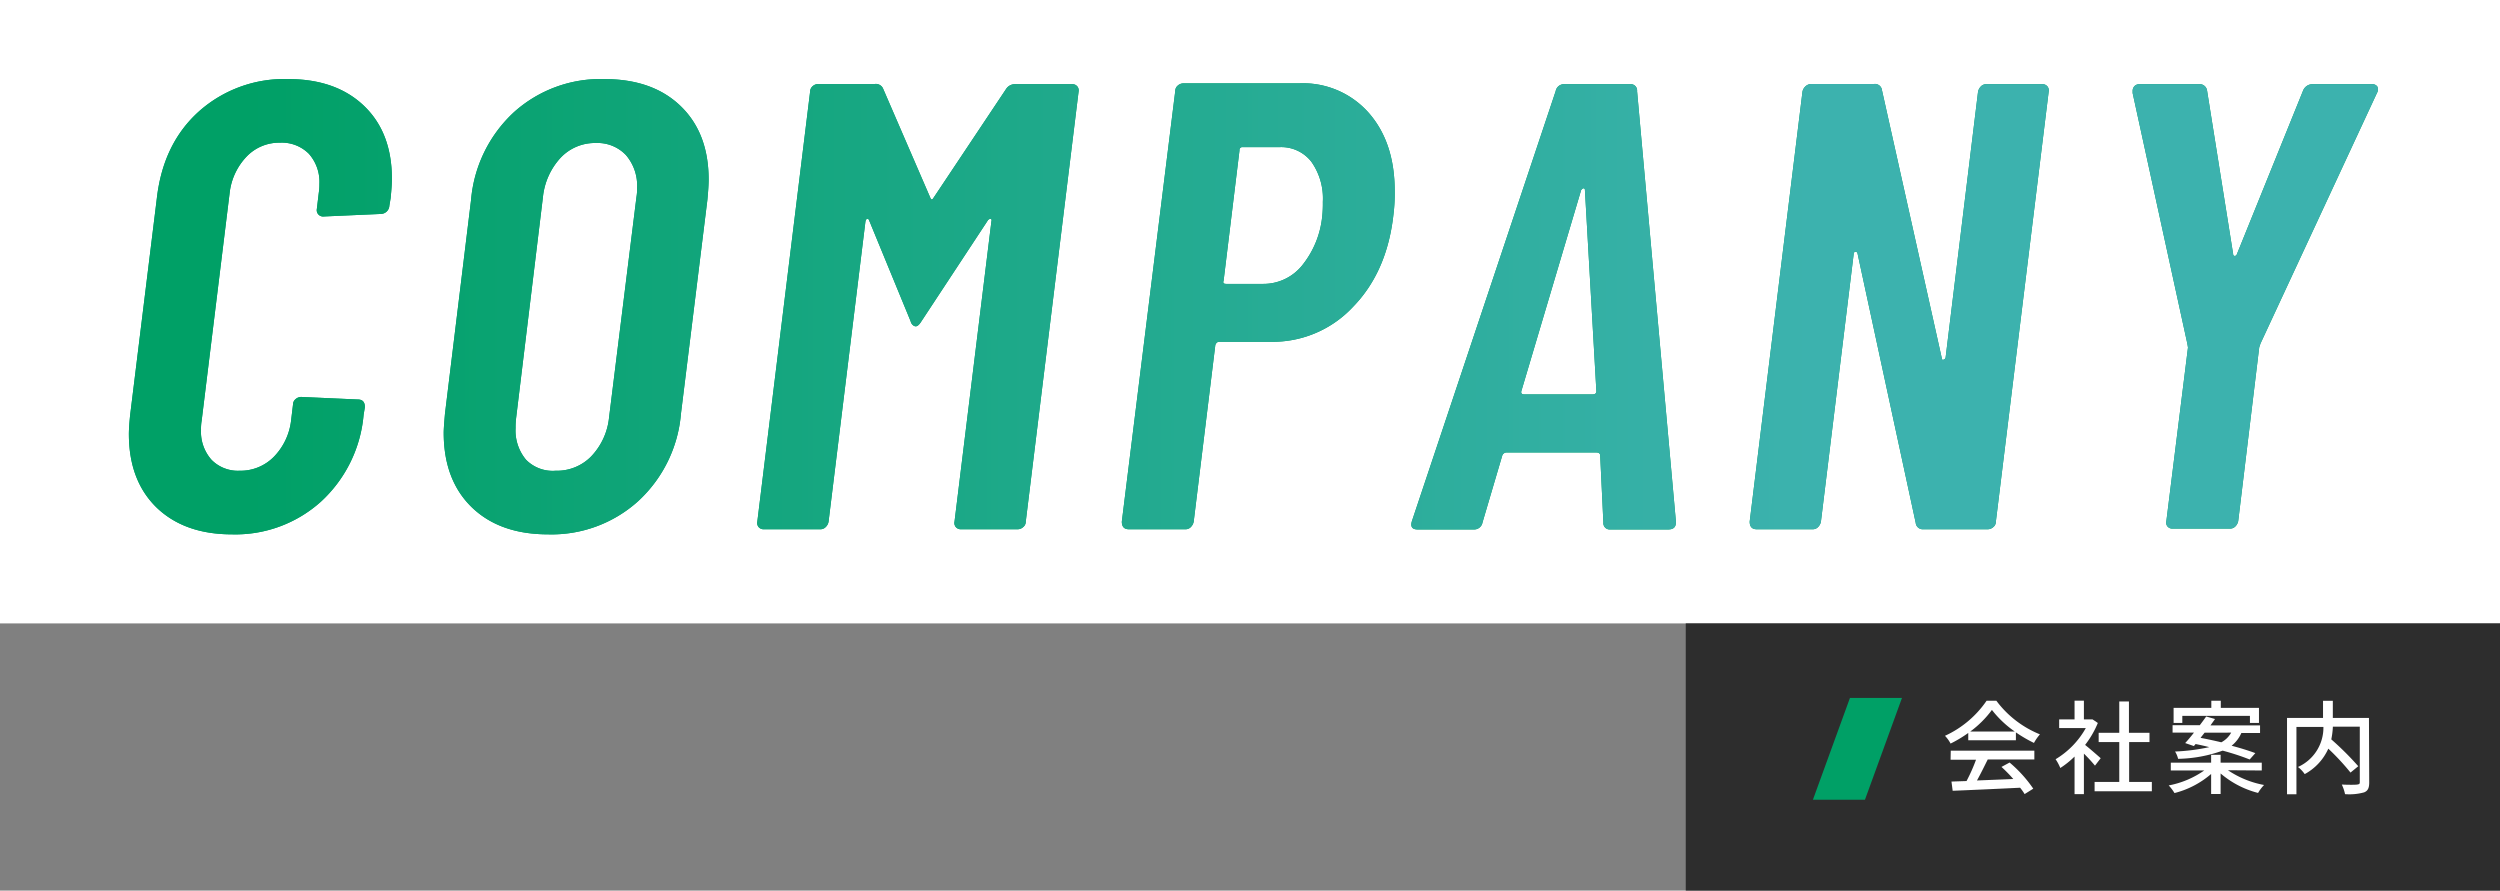 <svg xmlns="http://www.w3.org/2000/svg" xmlns:xlink="http://www.w3.org/1999/xlink" viewBox="0 0 393 140"><rect x="0" y="0" width="393" height="140" fill="#808080" stroke="none"/><defs><style>.cls-1{fill:#fff;}.cls-2{fill:#00a066;}.cls-3{fill:url(#名称未設定グラデーション_75);}.cls-4{fill:#2d2d2d;}</style><linearGradient id="名称未設定グラデーション_75" x1="285" y1="48.23" x2="38.88" y2="48.23" gradientUnits="userSpaceOnUse"><stop offset="0" stop-color="#3cb2ae"/><stop offset="1" stop-color="#00a066"/></linearGradient></defs><g id="Layer_2" data-name="Layer 2"><g id="デザイン"><rect class="cls-1" width="393" height="98"/><path class="cls-2" d="M24.61,79.78q-4.35-4.25-4.35-11.55c0-.66.06-1.66.2-3l4.2-34.1q1-8.6,6.65-13.65a20.18,20.18,0,0,1,14-5.05q7.5,0,11.9,4.2t4.4,11.5c0,.67-.07,1.67-.2,3l-.2,1.2a1.37,1.37,0,0,1-1.3,1.3l-9,.4a1,1,0,0,1-1.1-1.2l.3-2.5a8.15,8.15,0,0,0,.1-1.4,6.65,6.65,0,0,0-1.65-4.75A6,6,0,0,0,44,22.43a7.08,7.08,0,0,0-5.25,2.2,9.86,9.86,0,0,0-2.65,5.7l-4.4,35.8a7.31,7.31,0,0,0-.1,1.4,6.63,6.63,0,0,0,1.65,4.75A5.81,5.81,0,0,0,37.66,74a7.34,7.34,0,0,0,5.4-2.2,9.79,9.79,0,0,0,2.7-5.7l.3-2.5a1.09,1.09,0,0,1,.4-.85,1.32,1.32,0,0,1,.9-.35l8.9.4c.73,0,1.1.4,1.1,1.2l-.2,1.2a21,21,0,0,1-6.7,13.65,20.1,20.1,0,0,1-14,5.15Q29,84,24.61,79.78Z"/><path class="cls-2" d="M74.15,79.73q-4.4-4.29-4.4-11.7c0-.53.07-1.53.2-3l4.1-33.6a21.23,21.23,0,0,1,6.75-13.8A20.37,20.37,0,0,1,95,12.43q7.6,0,12,4.25t4.4,11.55c0,.67-.06,1.74-.2,3.2L107.05,65a21.09,21.09,0,0,1-6.75,13.8A20.3,20.3,0,0,1,86.15,84Q78.56,84,74.15,79.73Zm18.8-8a10.36,10.36,0,0,0,2.8-6.15l4.3-34.6a7.24,7.24,0,0,0,.1-1.4,7.37,7.37,0,0,0-1.75-5.2,6.15,6.15,0,0,0-4.75-1.9,7.4,7.4,0,0,0-5.55,2.35,10.68,10.68,0,0,0-2.75,6.15l-4.2,34.6a12,12,0,0,0-.1,1.7,7.15,7.15,0,0,0,1.65,5A5.88,5.88,0,0,0,87.35,74,7.52,7.52,0,0,0,93,71.68Z"/><path class="cls-2" d="M159.65,13.23h8.9a1,1,0,0,1,.8.35,1,1,0,0,1,.2.85L161.25,82a1.06,1.06,0,0,1-.4.85,1.28,1.28,0,0,1-.9.35h-8.9a1,1,0,0,1-.8-.35,1,1,0,0,1-.2-.85l5.8-47.2c.07-.26,0-.4-.15-.4a.57.57,0,0,0-.45.3l-10.4,15.8c-.33.54-.63.8-.9.8a.73.73,0,0,1-.45-.2,1.11,1.11,0,0,1-.35-.6l-6.5-15.8q-.09-.3-.3-.3c-.13,0-.23.14-.3.4L130.25,82a1.5,1.5,0,0,1-.45.85,1.12,1.12,0,0,1-.85.35h-8.9a1,1,0,0,1-.8-.35,1,1,0,0,1-.2-.85l8.3-67.6a1.13,1.13,0,0,1,.4-.85,1.36,1.36,0,0,1,.9-.35h8.9a1.24,1.24,0,0,1,1.3.8l7.4,17.1c.14.34.3.34.5,0L158.15,14A1.67,1.67,0,0,1,159.65,13.23Z"/><path class="cls-2" d="M215.2,17.78q4.05,4.65,4.05,12.25a26.4,26.4,0,0,1-.2,3.7q-1,9-6.35,14.5a17.28,17.28,0,0,1-12.85,5.5h-8.2c-.27,0-.47.17-.6.5L187.65,82a1.63,1.63,0,0,1-.45.85,1.13,1.13,0,0,1-.85.35h-8.9c-.73,0-1.1-.4-1.1-1.2l8.4-67.7a1.09,1.09,0,0,1,.4-.85,1.36,1.36,0,0,1,.9-.35h18.2A13.78,13.78,0,0,1,215.2,17.78Zm-10.55,24a14.59,14.59,0,0,0,3.2-7.75,19.12,19.12,0,0,0,.1-2.3,10,10,0,0,0-1.8-6.3,6,6,0,0,0-5-2.3h-5.8a.44.44,0,0,0-.5.5l-2.5,20.5c-.13.34,0,.5.4.5h5.8A7.82,7.82,0,0,0,204.65,41.78Z"/><path class="cls-2" d="M252.05,82.13l-.5-10.5c0-.33-.2-.5-.6-.5h-14.1a.71.71,0,0,0-.7.5l-3.1,10.5a1.33,1.33,0,0,1-1.4,1.1h-8.8c-.86,0-1.16-.43-.9-1.3l22.6-67.6a1.34,1.34,0,0,1,1.4-1.1h10.3a1,1,0,0,1,1.1,1.1l6.1,67.6v.2c0,.74-.4,1.1-1.2,1.1h-9.1A1,1,0,0,1,252.05,82.13ZM239.65,62h10.7c.4,0,.6-.16.6-.5l-1.8-31.6c0-.2-.07-.3-.2-.3s-.27.1-.4.3l-9.4,31.6C239.08,61.87,239.25,62,239.65,62Z"/><path class="cls-2" d="M311.4,13.58a1.17,1.17,0,0,1,.85-.35h8.8a1,1,0,0,1,.8.35,1,1,0,0,1,.2.85L313.75,82a1.06,1.06,0,0,1-.4.85,1.31,1.31,0,0,1-.9.35h-10.1a1.11,1.11,0,0,1-1.2-1L292,39.83c-.07-.2-.18-.28-.35-.25a.31.31,0,0,0-.25.35L286.25,82a1.63,1.63,0,0,1-.45.85,1.13,1.13,0,0,1-.85.35h-8.8c-.73,0-1.1-.4-1.1-1.2l8.3-67.6a1.53,1.53,0,0,1,.5-.85,1.36,1.36,0,0,1,.9-.35h9.9a1.11,1.11,0,0,1,1.2,1l9.4,42.1c0,.2.08.29.25.25a.46.46,0,0,0,.35-.35l5.1-41.8A1.71,1.71,0,0,1,311.4,13.58Z"/><path class="cls-2" d="M340.75,82.78a.94.94,0,0,1-.2-.85l3.4-27.3-.1-.6-8.6-39.4v-.3a1.09,1.09,0,0,1,.3-.8,1.07,1.07,0,0,1,.8-.3h9.3a1.18,1.18,0,0,1,1.3,1l4.1,25.7c0,.2.08.3.25.3s.28-.1.35-.3l10.4-25.7a1.61,1.61,0,0,1,1.5-1h9.3a1,1,0,0,1,.85.35,1.09,1.09,0,0,1-.05,1.05L355.35,54l-.2.6-3.3,27.3a1.63,1.63,0,0,1-.45.85,1.15,1.15,0,0,1-.85.35h-9A1,1,0,0,1,340.75,82.78Z"/><path class="cls-3" d="M24.61,79.78q-4.35-4.25-4.35-11.55c0-.66.06-1.66.2-3l4.2-34.1q1-8.6,6.65-13.65a20.18,20.18,0,0,1,14-5.05q7.5,0,11.9,4.2t4.4,11.5c0,.67-.07,1.67-.2,3l-.2,1.2a1.37,1.37,0,0,1-1.3,1.3l-9,.4a1,1,0,0,1-1.1-1.2l.3-2.5a8.15,8.15,0,0,0,.1-1.4,6.65,6.65,0,0,0-1.65-4.75A6,6,0,0,0,44,22.43a7.08,7.08,0,0,0-5.25,2.2,9.86,9.86,0,0,0-2.65,5.7l-4.4,35.8a7.31,7.31,0,0,0-.1,1.4,6.63,6.63,0,0,0,1.65,4.75A5.81,5.81,0,0,0,37.66,74a7.34,7.34,0,0,0,5.4-2.2,9.79,9.79,0,0,0,2.7-5.7l.3-2.5a1.09,1.09,0,0,1,.4-.85,1.32,1.32,0,0,1,.9-.35l8.9.4c.73,0,1.1.4,1.1,1.2l-.2,1.2a21,21,0,0,1-6.7,13.65,20.1,20.1,0,0,1-14,5.15Q29,84,24.61,79.78Z"/><path class="cls-3" d="M74.15,79.73q-4.4-4.29-4.4-11.7c0-.53.07-1.53.2-3l4.1-33.6a21.23,21.23,0,0,1,6.75-13.8A20.37,20.37,0,0,1,95,12.43q7.6,0,12,4.25t4.4,11.55c0,.67-.06,1.74-.2,3.2L107.05,65a21.09,21.09,0,0,1-6.75,13.8A20.3,20.3,0,0,1,86.15,84Q78.56,84,74.15,79.73Zm18.8-8a10.36,10.36,0,0,0,2.8-6.15l4.3-34.6a7.24,7.24,0,0,0,.1-1.4,7.37,7.37,0,0,0-1.75-5.2,6.15,6.15,0,0,0-4.75-1.9,7.4,7.4,0,0,0-5.55,2.35,10.68,10.68,0,0,0-2.75,6.15l-4.2,34.6a12,12,0,0,0-.1,1.7,7.15,7.15,0,0,0,1.65,5A5.88,5.88,0,0,0,87.35,74,7.52,7.52,0,0,0,93,71.68Z"/><path class="cls-3" d="M159.65,13.23h8.9a1,1,0,0,1,.8.35,1,1,0,0,1,.2.85L161.25,82a1.06,1.06,0,0,1-.4.85,1.28,1.28,0,0,1-.9.35h-8.9a1,1,0,0,1-.8-.35,1,1,0,0,1-.2-.85l5.8-47.2c.07-.26,0-.4-.15-.4a.57.57,0,0,0-.45.3l-10.4,15.8c-.33.54-.63.8-.9.8a.73.73,0,0,1-.45-.2,1.11,1.11,0,0,1-.35-.6l-6.5-15.8q-.09-.3-.3-.3c-.13,0-.23.14-.3.4L130.25,82a1.5,1.5,0,0,1-.45.85,1.12,1.12,0,0,1-.85.35h-8.9a1,1,0,0,1-.8-.35,1,1,0,0,1-.2-.85l8.3-67.6a1.13,1.13,0,0,1,.4-.85,1.36,1.36,0,0,1,.9-.35h8.9a1.24,1.24,0,0,1,1.3.8l7.4,17.1c.14.34.3.34.5,0L158.15,14A1.67,1.67,0,0,1,159.65,13.23Z"/><path class="cls-3" d="M215.2,17.78q4.05,4.65,4.05,12.25a26.4,26.4,0,0,1-.2,3.7q-1,9-6.35,14.5a17.28,17.28,0,0,1-12.85,5.5h-8.2c-.27,0-.47.17-.6.5L187.65,82a1.63,1.63,0,0,1-.45.85,1.13,1.13,0,0,1-.85.35h-8.9c-.73,0-1.1-.4-1.1-1.2l8.4-67.7a1.09,1.09,0,0,1,.4-.85,1.36,1.36,0,0,1,.9-.35h18.2A13.78,13.78,0,0,1,215.2,17.78Zm-10.55,24a14.59,14.59,0,0,0,3.2-7.75,19.12,19.12,0,0,0,.1-2.3,10,10,0,0,0-1.8-6.3,6,6,0,0,0-5-2.3h-5.8a.44.44,0,0,0-.5.5l-2.5,20.5c-.13.34,0,.5.4.5h5.8A7.82,7.82,0,0,0,204.65,41.78Z"/><path class="cls-3" d="M252.05,82.13l-.5-10.5c0-.33-.2-.5-.6-.5h-14.1a.71.71,0,0,0-.7.5l-3.1,10.5a1.33,1.33,0,0,1-1.4,1.1h-8.8c-.86,0-1.16-.43-.9-1.3l22.6-67.6a1.34,1.34,0,0,1,1.4-1.1h10.3a1,1,0,0,1,1.1,1.1l6.1,67.6v.2c0,.74-.4,1.1-1.2,1.1h-9.1A1,1,0,0,1,252.05,82.13ZM239.65,62h10.7c.4,0,.6-.16.6-.5l-1.8-31.6c0-.2-.07-.3-.2-.3s-.27.1-.4.3l-9.4,31.6C239.08,61.87,239.25,62,239.65,62Z"/><path class="cls-3" d="M311.4,13.58a1.17,1.17,0,0,1,.85-.35h8.8a1,1,0,0,1,.8.35,1,1,0,0,1,.2.85L313.75,82a1.06,1.06,0,0,1-.4.85,1.31,1.31,0,0,1-.9.35h-10.1a1.11,1.11,0,0,1-1.2-1L292,39.83c-.07-.2-.18-.28-.35-.25a.31.31,0,0,0-.25.35L286.25,82a1.63,1.63,0,0,1-.45.85,1.13,1.13,0,0,1-.85.35h-8.8c-.73,0-1.1-.4-1.1-1.2l8.3-67.6a1.53,1.53,0,0,1,.5-.85,1.36,1.36,0,0,1,.9-.35h9.9a1.11,1.11,0,0,1,1.2,1l9.4,42.1c0,.2.08.29.25.25a.46.46,0,0,0,.35-.35l5.1-41.8A1.71,1.71,0,0,1,311.4,13.58Z"/><path class="cls-3" d="M340.75,82.78a.94.94,0,0,1-.2-.85l3.4-27.3-.1-.6-8.6-39.4v-.3a1.09,1.09,0,0,1,.3-.8,1.07,1.07,0,0,1,.8-.3h9.3a1.18,1.18,0,0,1,1.3,1l4.1,25.7c0,.2.08.3.25.3s.28-.1.35-.3l10.4-25.7a1.61,1.61,0,0,1,1.5-1h9.3a1,1,0,0,1,.85.35,1.09,1.09,0,0,1-.05,1.05L355.35,54l-.2.6-3.3,27.3a1.63,1.63,0,0,1-.45.85,1.15,1.15,0,0,1-.85.35h-9A1,1,0,0,1,340.75,82.78Z"/><rect class="cls-4" x="265" y="98" width="128" height="42"/><polygon class="cls-2" points="293.17 125.72 284.99 125.72 290.81 109.72 298.99 109.72 293.17 125.72"/><path class="cls-1" d="M309.41,115.22a19.69,19.69,0,0,1-2.78,1.67,5.35,5.35,0,0,0-.88-1.22,16,16,0,0,0,6.54-5.51h1.54a16,16,0,0,0,6.85,5.28,7.08,7.08,0,0,0-.94,1.35,20.91,20.91,0,0,1-2.84-1.66v1.24h-7.49ZM306.66,118H319.8v1.39h-7.33c-.53,1.07-1.12,2.27-1.69,3.3l5.71-.23a22.34,22.34,0,0,0-1.86-1.9l1.28-.69a20.47,20.47,0,0,1,3.72,4.11l-1.36.85c-.18-.3-.42-.65-.71-1-3.81.19-7.87.37-10.6.48l-.19-1.45,2.37-.08a27.11,27.11,0,0,0,1.49-3.35h-4Zm10.07-3a16.18,16.18,0,0,1-3.6-3.4,15.88,15.88,0,0,1-3.41,3.4Z"/><path class="cls-1" d="M329.33,120.36a23.68,23.68,0,0,0-1.74-1.89v6.37h-1.47v-5.91a13.92,13.92,0,0,1-2.24,1.8,7.52,7.52,0,0,0-.74-1.38,13.24,13.24,0,0,0,4.75-4.9H323.7v-1.36h2.42v-2.94h1.47v2.94h1.11l.25,0,.83.56a14.83,14.83,0,0,1-2,3.45c.75.6,2.08,1.76,2.45,2.09Zm8.94,2.56v1.47h-9v-1.47h3.88v-6.27h-3.24V115.2h3.24v-4.93h1.52v4.93h3.23v1.45H334.7v6.27Z"/><path class="cls-1" d="M350.23,121.08a15.11,15.11,0,0,0,5.68,2.32,6.49,6.49,0,0,0-.94,1.25,14.69,14.69,0,0,1-5.89-3.06v3.23h-1.49v-3.15a14.18,14.18,0,0,1-5.76,3,6.78,6.78,0,0,0-.91-1.2,14.38,14.38,0,0,0,5.58-2.35h-5.25v-1.23h6.34v-1.24h1.49v1.24h6.47v1.23Zm-6.72-4.27c.42-.45.88-1,1.38-1.64h-3.36V114h4.28c.36-.48.71-.94,1-1.37l1.39.4c-.22.32-.46.64-.71,1h7.79v1.2h-2.94a5.28,5.28,0,0,1-1.53,2c1.45.38,2.76.8,3.73,1.16l-.89,1A38.76,38.76,0,0,0,349.4,118a22,22,0,0,1-7,1.29,4,4,0,0,0-.48-1.15,30.86,30.86,0,0,0,5.38-.69c-.74-.19-1.46-.35-2.15-.49l-.27.32Zm-.45-3.17h-1.37v-2.36h5.93v-1.13h1.49v1.13h6v2.36h-1.42v-1.11H343.06Zm3.51,1.53c-.21.27-.44.55-.64.82,1,.19,2.14.43,3.26.7a3.79,3.79,0,0,0,1.55-1.52Z"/><path class="cls-1" d="M372.44,123c0,.88-.21,1.32-.8,1.56a8.68,8.68,0,0,1-3,.28,6.56,6.56,0,0,0-.51-1.51c1,.05,2.13.05,2.43,0s.4-.09.4-.38v-8.72h-4.23a13.11,13.11,0,0,1-.25,2,46.94,46.94,0,0,1,4.24,4.22l-1.22,1a37,37,0,0,0-3.49-3.76,8.48,8.48,0,0,1-3.71,4,5,5,0,0,0-1.06-1.12,6.78,6.78,0,0,0,4-6.3H361v10.59h-1.48v-12h5.66v-2.69h1.54v2.69h5.68Z"/></g></g></svg>